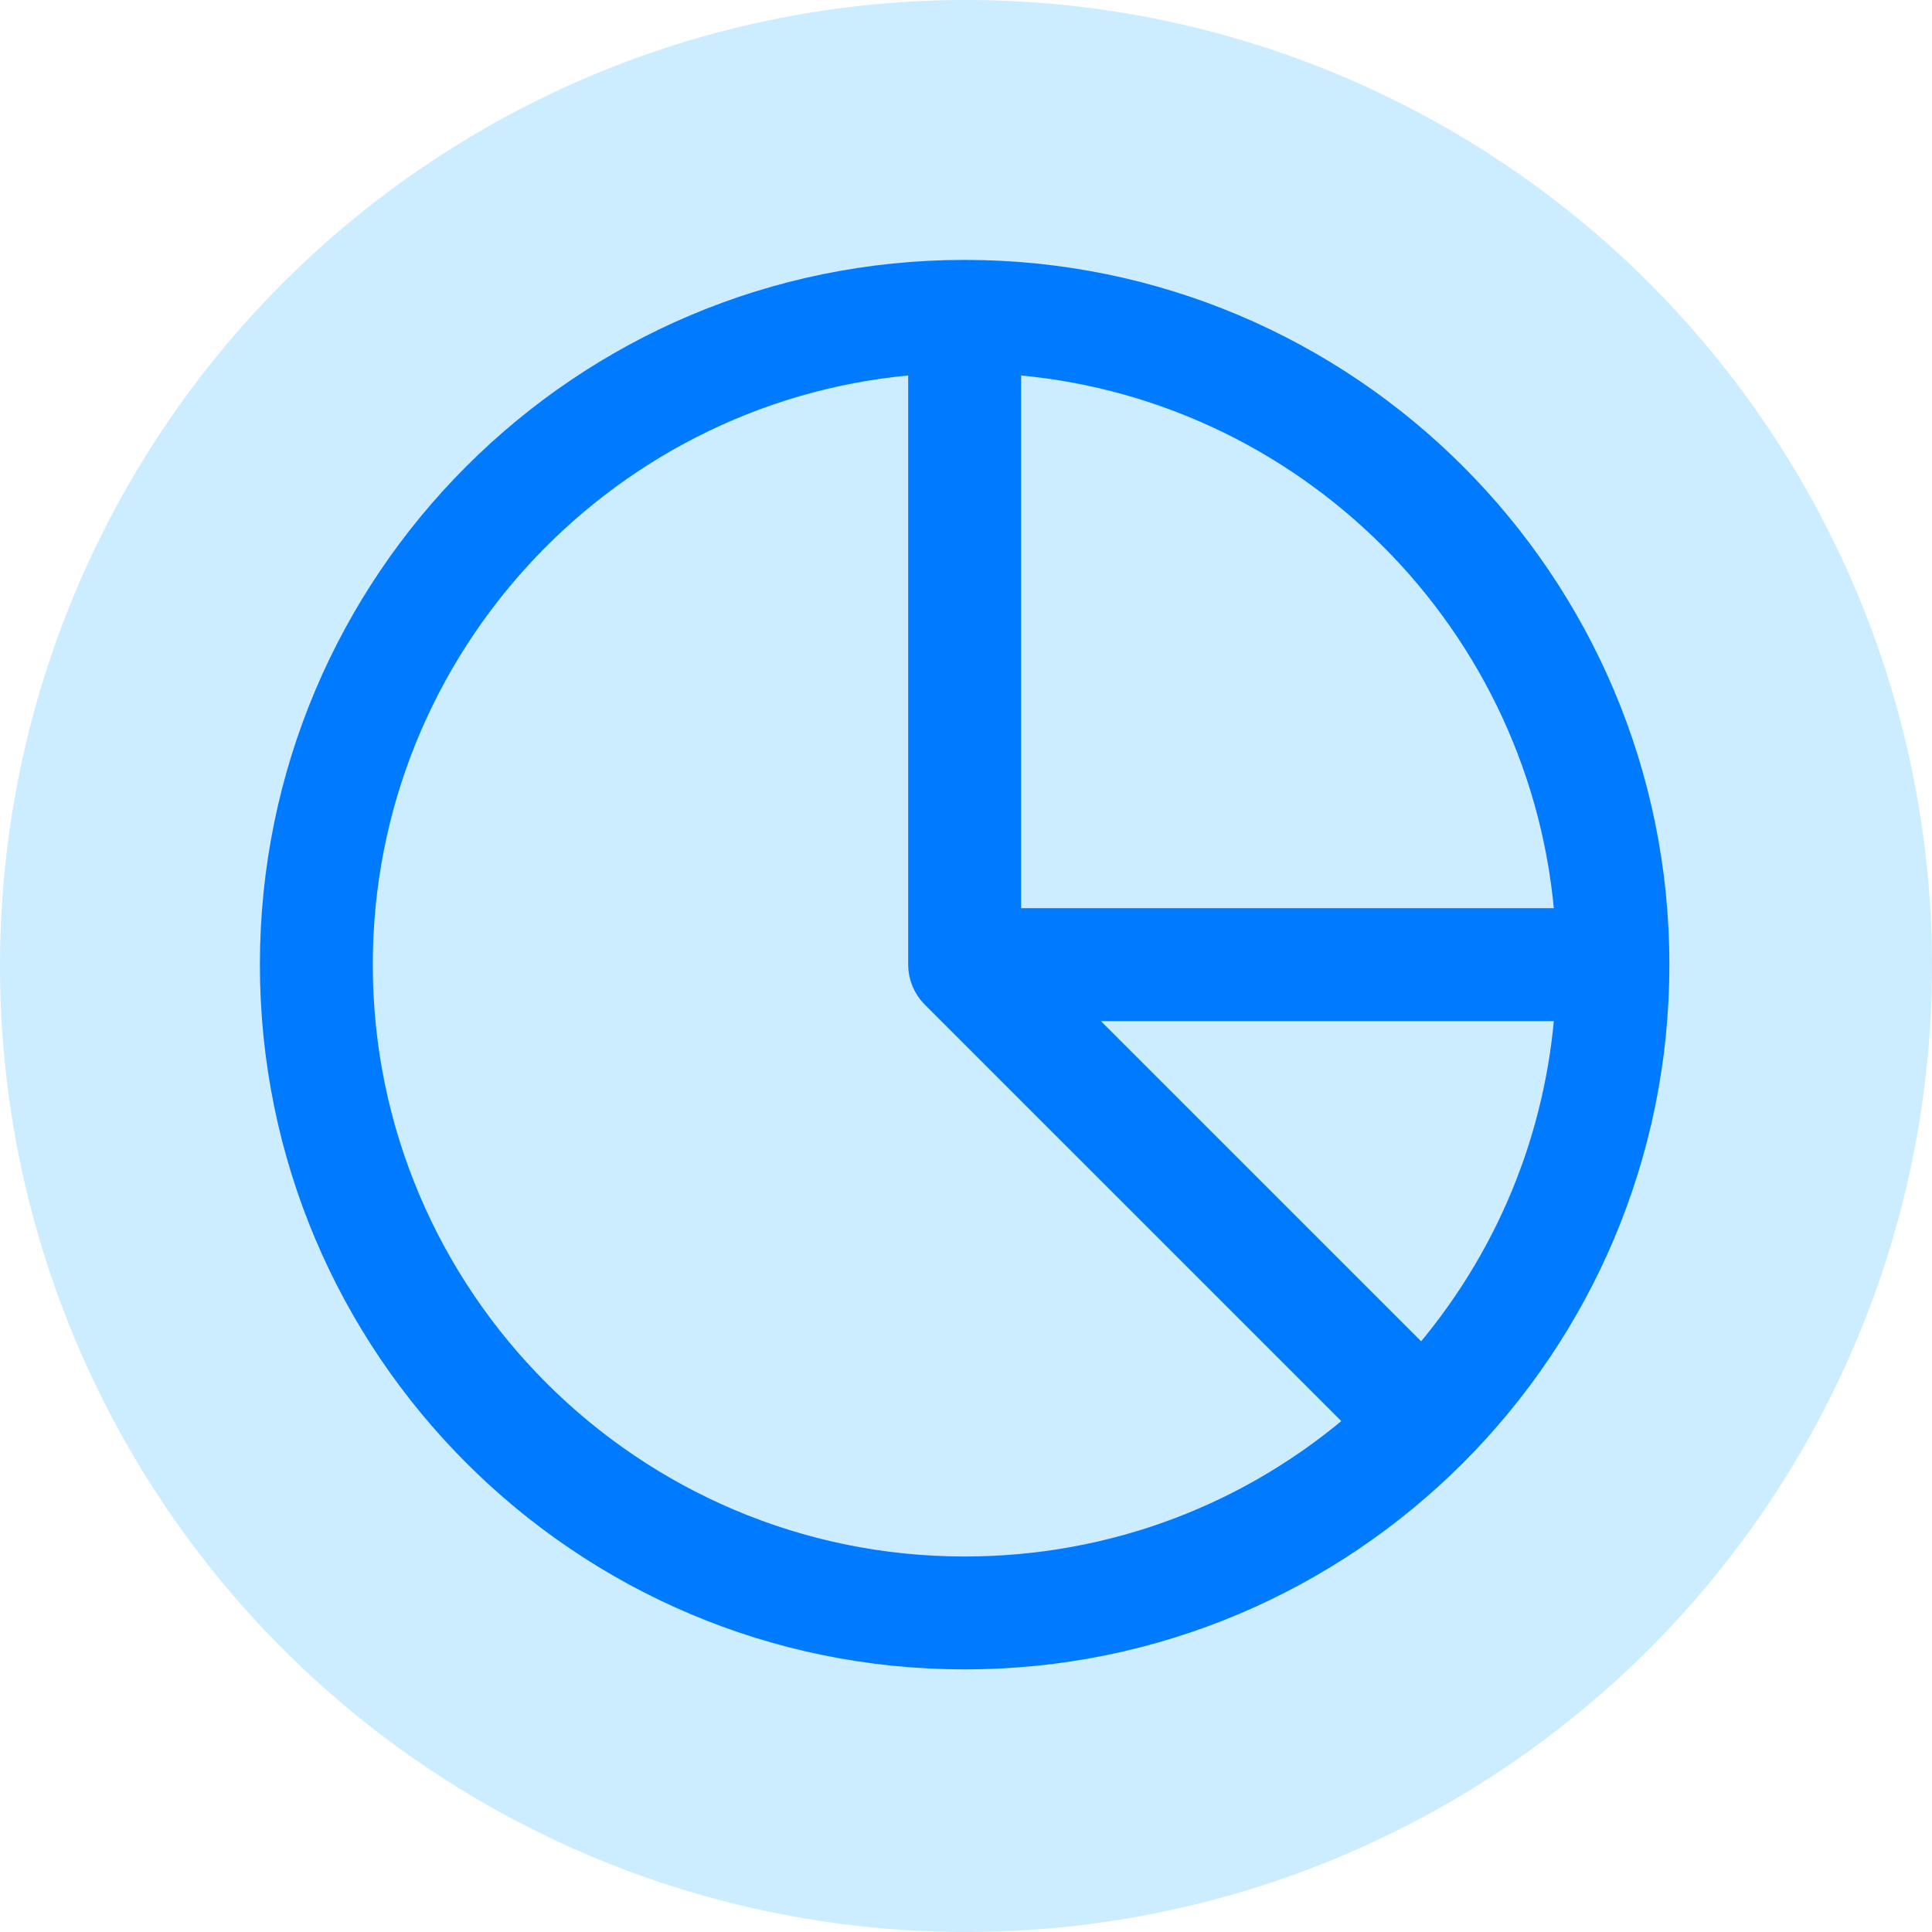 <?xml version="1.0" encoding="UTF-8"?>
<svg width="42px" height="42px" viewBox="0 0 42 42" version="1.1" xmlns="http://www.w3.org/2000/svg" xmlns:xlink="http://www.w3.org/1999/xlink">
    <title>SEGMENTA CAMPAÑAS</title>
    <g id="SEGMENTA-CAMPAÑAS" stroke="none" stroke-width="1" fill="none" fill-rule="evenodd">
        <g id="Group-11" fill="#CCECFF">
            <circle id="Oval" cx="21" cy="21" r="21"></circle>
        </g>
        <g id="pie-chart" transform="translate(6, 6)" fill="#007BFF" fill-rule="nonzero" stroke="#007BFF" stroke-width="0.7">
            <path d="M14.971,0 C6.703,0 0,6.703 0,14.971 C0,23.239 6.703,29.941 14.971,29.941 C23.239,29.941 29.941,23.239 29.941,14.971 C29.941,6.703 23.239,0 14.971,0 Z M15.848,1.783 C22.438,2.217 27.724,7.504 28.158,14.093 L15.848,14.093 L15.848,1.783 Z M14.971,28.187 C7.683,28.187 1.754,22.258 1.754,14.971 C1.754,7.978 7.214,2.236 14.093,1.783 L14.093,14.971 C14.093,15.203 14.186,15.426 14.35,15.591 L23.674,24.914 C21.262,27.031 18.204,28.187 14.971,28.187 Z M24.915,23.674 L17.088,15.848 L28.158,15.848 C27.969,18.755 26.839,21.481 24.915,23.674 Z" id="Shape"></path>
        </g>
    </g>
</svg>